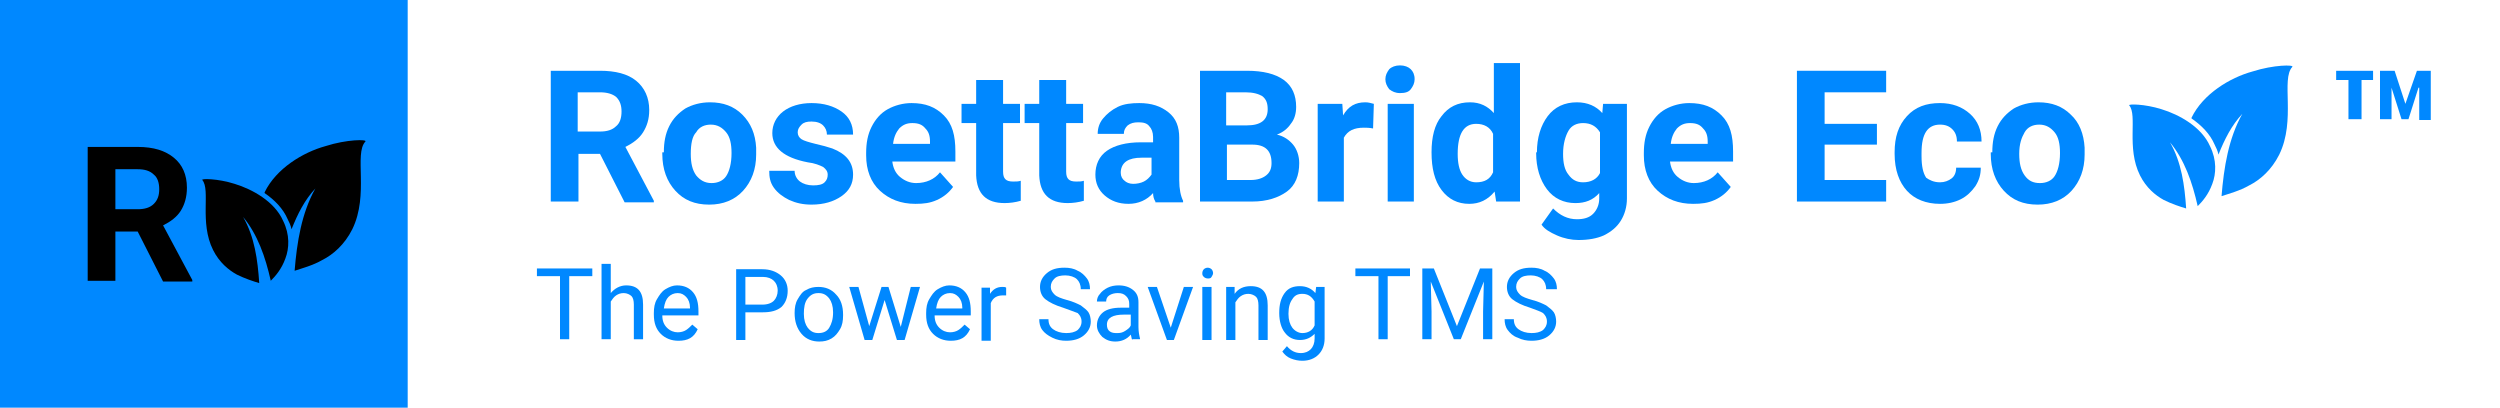 <svg xmlns="http://www.w3.org/2000/svg" xmlns:xlink="http://www.w3.org/1999/xlink" id="Layer_2_00000167373293374538023680000007820446179087629186_" x="0px" y="0px" viewBox="0 0 325 53" style="enable-background:new 0 0 325 53;" xml:space="preserve"> <style type="text/css"> .st0{fill:#0088FF;} .st1{enable-background:new ;} </style> <rect y="0" class="st0" width="53" height="53"></rect> <g> <path d="M42.3,19c-2.9,0.8-6.4,2.9-7.9,6c0,0,0,0,0,0.1c1.3,0.9,2.4,2,3,3.4c0.2,0.4,0.4,0.8,0.5,1.3c0.8-2,1.7-3.8,3.1-5.3 c-1.8,3.2-2.4,7-2.7,10.7c0.9-0.3,2.4-0.7,3.6-1.4c1.4-0.7,2.9-2,3.9-4C48,25.3,46,20,47.5,18.4C47.8,18.1,45.1,18.1,42.3,19z"></path> <path d="M26.3,23.4c-0.2-0.2,2-0.2,4.2,0.5c2.3,0.7,5.2,2.3,6.3,4.8c0.9,1.8,0.8,3.6,0.3,4.9c-0.5,1.4-1.3,2.3-1.9,2.9 c-0.7-3.1-1.7-6-3.6-8.3c1.5,2.6,1.9,5.6,2.1,8.6c-0.7-0.2-1.9-0.6-2.9-1.1c-1.1-0.6-2.3-1.6-3.1-3.2 C25.9,28.9,27.4,24.7,26.3,23.4z"></path> </g> <g class="st1"> <path class="st0" d="M77,35.9h-3v8.2h-1.2v-8.2h-3v-1H77V35.9z"></path> <path class="st0" d="M79.4,38.1c0.5-0.6,1.2-1,2-1c1.5,0,2.2,0.8,2.2,2.5v4.5h-1.2v-4.5c0-0.5-0.1-0.9-0.3-1.1 c-0.2-0.2-0.6-0.4-1-0.4c-0.4,0-0.7,0.1-1,0.3s-0.5,0.5-0.7,0.8v4.9h-1.2v-9.8h1.2V38.1z"></path> <path class="st0" d="M88.2,44.3c-0.9,0-1.7-0.3-2.3-0.9s-0.9-1.4-0.9-2.5v-0.2c0-0.7,0.1-1.3,0.4-1.8c0.3-0.5,0.6-1,1.1-1.3 c0.5-0.3,1-0.5,1.5-0.5c0.9,0,1.6,0.3,2.1,0.9c0.5,0.6,0.7,1.4,0.7,2.5v0.5h-4.7c0,0.7,0.2,1.2,0.6,1.6c0.4,0.4,0.9,0.6,1.4,0.6 c0.4,0,0.8-0.1,1.1-0.3c0.3-0.2,0.5-0.4,0.8-0.7l0.7,0.6C90.2,43.9,89.4,44.3,88.2,44.3z M88.1,38.1c-0.5,0-0.9,0.2-1.2,0.5 s-0.5,0.8-0.6,1.5h3.4V40c0-0.6-0.2-1.1-0.5-1.4S88.6,38.1,88.1,38.1z"></path> <path class="st0" d="M96.9,40.6v3.6h-1.2v-9.2h3.4c1,0,1.8,0.3,2.4,0.8c0.6,0.5,0.9,1.2,0.9,2c0,0.9-0.3,1.6-0.8,2.1 c-0.6,0.5-1.4,0.7-2.4,0.7H96.9z M96.9,39.6h2.2c0.7,0,1.2-0.2,1.5-0.5c0.3-0.3,0.5-0.8,0.5-1.3c0-0.6-0.2-1-0.5-1.3 s-0.8-0.5-1.4-0.5h-2.3V39.6z"></path> <path class="st0" d="M103.3,40.7c0-0.7,0.1-1.3,0.4-1.8c0.3-0.5,0.6-1,1.1-1.2c0.5-0.3,1-0.4,1.6-0.4c0.9,0,1.7,0.3,2.3,1 c0.6,0.6,0.9,1.5,0.9,2.6v0.1c0,0.7-0.1,1.3-0.4,1.8c-0.3,0.5-0.6,0.9-1.1,1.2c-0.5,0.3-1,0.4-1.6,0.4c-0.9,0-1.7-0.3-2.3-1 C103.6,42.7,103.3,41.8,103.3,40.7L103.3,40.7z M104.5,40.8c0,0.8,0.2,1.4,0.5,1.8c0.4,0.5,0.8,0.7,1.4,0.7c0.6,0,1.1-0.2,1.4-0.7 s0.5-1.1,0.5-2c0-0.8-0.2-1.4-0.5-1.8c-0.4-0.5-0.8-0.7-1.4-0.7c-0.6,0-1,0.2-1.4,0.7C104.6,39.3,104.5,40,104.5,40.8z"></path> <path class="st0" d="M117.1,42.5l1.3-5.2h1.2l-2,6.9h-1L115,39l-1.6,5.2h-1l-2-6.9h1.2l1.4,5.1l1.6-5.1h0.9L117.1,42.5z"></path> <path class="st0" d="M123.6,44.3c-0.9,0-1.7-0.3-2.3-0.9s-0.9-1.4-0.9-2.5v-0.2c0-0.7,0.1-1.3,0.4-1.8c0.3-0.5,0.6-1,1.1-1.3 c0.5-0.3,1-0.5,1.5-0.5c0.9,0,1.6,0.3,2.1,0.9c0.5,0.6,0.7,1.4,0.7,2.5v0.5h-4.7c0,0.7,0.2,1.2,0.6,1.6c0.4,0.4,0.9,0.6,1.4,0.6 c0.4,0,0.8-0.1,1.1-0.3c0.3-0.2,0.5-0.4,0.8-0.7l0.7,0.6C125.6,43.9,124.8,44.3,123.6,44.3z M123.5,38.1c-0.5,0-0.9,0.2-1.2,0.5 s-0.5,0.8-0.6,1.5h3.4V40c0-0.6-0.2-1.1-0.5-1.4S124,38.1,123.5,38.1z"></path> <path class="st0" d="M131,38.4c-0.2,0-0.4,0-0.6,0c-0.8,0-1.3,0.3-1.6,1v4.9h-1.2v-6.9h1.1l0,0.8c0.4-0.6,0.9-0.9,1.6-0.9 c0.2,0,0.4,0,0.5,0.1V38.4z"></path> <path class="st0" d="M138.2,40c-1-0.3-1.8-0.7-2.3-1.1c-0.5-0.4-0.7-1-0.7-1.6c0-0.7,0.3-1.3,0.9-1.8c0.6-0.5,1.3-0.7,2.3-0.7 c0.6,0,1.2,0.1,1.7,0.4c0.5,0.2,0.9,0.6,1.2,1c0.3,0.4,0.4,0.9,0.4,1.4h-1.2c0-0.6-0.2-1-0.5-1.3s-0.9-0.5-1.5-0.5 c-0.6,0-1.1,0.1-1.4,0.4c-0.3,0.3-0.5,0.6-0.5,1.1c0,0.4,0.2,0.7,0.5,1c0.3,0.3,0.9,0.5,1.6,0.7c0.8,0.2,1.4,0.5,1.8,0.7 c0.4,0.3,0.8,0.6,1,0.9c0.2,0.3,0.3,0.8,0.3,1.2c0,0.7-0.3,1.3-0.9,1.8c-0.6,0.5-1.4,0.7-2.3,0.7c-0.6,0-1.2-0.1-1.8-0.4 s-1-0.6-1.3-1c-0.3-0.4-0.4-0.9-0.4-1.4h1.2c0,0.6,0.2,1,0.6,1.3c0.4,0.3,1,0.5,1.7,0.5c0.6,0,1.1-0.1,1.5-0.4 c0.3-0.3,0.5-0.6,0.5-1.1s-0.2-0.8-0.5-1.1C139.6,40.5,139,40.3,138.2,40z"></path> <path class="st0" d="M147.2,44.2c-0.1-0.1-0.1-0.4-0.2-0.7c-0.5,0.6-1.2,0.9-2,0.9c-0.7,0-1.2-0.2-1.7-0.6 c-0.4-0.4-0.7-0.9-0.7-1.5c0-0.7,0.3-1.3,0.8-1.7c0.5-0.4,1.3-0.6,2.3-0.6h1.1v-0.5c0-0.4-0.1-0.7-0.4-1s-0.6-0.4-1.1-0.4 c-0.4,0-0.8,0.1-1.1,0.3c-0.3,0.2-0.4,0.5-0.4,0.8h-1.2c0-0.3,0.1-0.7,0.4-1c0.2-0.3,0.6-0.6,1-0.8c0.4-0.2,0.9-0.3,1.4-0.3 c0.8,0,1.4,0.2,1.9,0.6s0.7,0.9,0.7,1.6v3.2c0,0.6,0.1,1.1,0.2,1.5v0.1H147.2z M145.3,43.3c0.4,0,0.7-0.1,1-0.3s0.6-0.4,0.7-0.7 v-1.4h-0.9c-1.4,0-2.2,0.4-2.2,1.3c0,0.4,0.1,0.7,0.4,0.9S144.9,43.3,145.3,43.3z"></path> <path class="st0" d="M152.2,42.6l1.7-5.3h1.2l-2.5,6.9h-0.9l-2.5-6.9h1.2L152.2,42.6z"></path> <path class="st0" d="M156.3,35.5c0-0.2,0.1-0.4,0.2-0.5c0.1-0.1,0.3-0.2,0.5-0.2s0.4,0.1,0.5,0.2c0.1,0.1,0.2,0.3,0.2,0.5 c0,0.2-0.1,0.3-0.2,0.5s-0.3,0.2-0.5,0.2s-0.4-0.1-0.5-0.2C156.3,35.8,156.3,35.7,156.3,35.5z M157.5,44.2h-1.2v-6.9h1.2V44.2z"></path> <path class="st0" d="M160.5,37.3l0,0.9c0.5-0.7,1.2-1,2.1-1c1.5,0,2.2,0.8,2.2,2.5v4.5h-1.2v-4.5c0-0.5-0.1-0.9-0.3-1.1 c-0.2-0.2-0.6-0.4-1-0.4c-0.4,0-0.7,0.1-1,0.3s-0.5,0.5-0.7,0.8v4.9h-1.2v-6.9H160.5z"></path> <path class="st0" d="M166.3,40.7c0-1.1,0.2-1.9,0.7-2.6s1.2-0.9,2-0.9c0.8,0,1.5,0.3,2,0.9l0.1-0.8h1.1V44c0,0.9-0.3,1.6-0.8,2.1 c-0.5,0.5-1.2,0.8-2.1,0.8c-0.5,0-1-0.1-1.5-0.3c-0.5-0.2-0.8-0.5-1.1-0.9l0.6-0.7c0.5,0.6,1.1,0.9,1.8,0.9c0.6,0,1-0.2,1.3-0.5 c0.3-0.3,0.5-0.8,0.5-1.4v-0.6c-0.5,0.5-1.1,0.8-1.9,0.8c-0.8,0-1.5-0.3-2-1C166.6,42.7,166.3,41.8,166.3,40.7z M167.5,40.8 c0,0.8,0.2,1.4,0.5,1.8s0.8,0.7,1.3,0.7c0.7,0,1.3-0.3,1.6-1v-3.1c-0.4-0.7-0.9-1-1.6-1c-0.6,0-1,0.2-1.3,0.7 C167.7,39.3,167.5,39.9,167.5,40.8z"></path> <path class="st0" d="M183.4,35.9h-3v8.2h-1.2v-8.2h-3v-1h7.1V35.9z"></path> <path class="st0" d="M186.4,34.9l3,7.5l3-7.5h1.6v9.2h-1.2v-3.6l0.1-3.9l-3,7.5h-0.9l-3-7.5l0.1,3.9v3.6h-1.2v-9.2H186.4z"></path> <path class="st0" d="M198.9,40c-1-0.3-1.8-0.7-2.3-1.1c-0.5-0.4-0.7-1-0.7-1.6c0-0.7,0.3-1.3,0.9-1.8c0.6-0.5,1.3-0.7,2.3-0.7 c0.6,0,1.2,0.1,1.7,0.4c0.5,0.2,0.9,0.6,1.2,1c0.3,0.4,0.4,0.9,0.4,1.4H201c0-0.6-0.2-1-0.5-1.3s-0.9-0.5-1.5-0.5 c-0.6,0-1.1,0.1-1.4,0.4c-0.3,0.3-0.5,0.6-0.5,1.1c0,0.4,0.2,0.7,0.5,1s0.9,0.5,1.6,0.7c0.8,0.2,1.4,0.5,1.8,0.7 c0.4,0.3,0.8,0.6,1,0.9c0.2,0.3,0.3,0.8,0.3,1.2c0,0.7-0.3,1.3-0.9,1.8c-0.6,0.5-1.4,0.7-2.3,0.7c-0.6,0-1.2-0.1-1.8-0.4 c-0.6-0.2-1-0.6-1.3-1c-0.3-0.4-0.4-0.9-0.4-1.4h1.2c0,0.6,0.2,1,0.6,1.3c0.4,0.3,1,0.5,1.7,0.5c0.6,0,1.1-0.1,1.5-0.4 c0.3-0.3,0.5-0.6,0.5-1.1s-0.2-0.8-0.5-1.1C200.3,40.5,199.7,40.3,198.9,40z"></path> </g> <g class="st1"> <path class="st0" d="M78,20h-2.8v6.2h-3.6V9.2H78c2,0,3.6,0.4,4.7,1.3c1.1,0.9,1.7,2.2,1.7,3.8c0,1.2-0.3,2.1-0.8,2.9 s-1.3,1.4-2.3,1.9l3.7,7v0.2h-3.8L78,20z M75.1,17.1H78c0.9,0,1.6-0.2,2.1-0.7c0.5-0.4,0.7-1.1,0.7-1.9c0-0.8-0.2-1.4-0.7-1.9 C79.6,12.2,78.9,12,78,12h-2.9V17.1z"></path> <path class="st0" d="M86.3,19.8c0-1.3,0.2-2.4,0.7-3.4s1.2-1.7,2.1-2.3c0.9-0.5,2-0.8,3.2-0.8c1.7,0,3.1,0.5,4.2,1.6 s1.7,2.5,1.8,4.3l0,0.9c0,1.9-0.6,3.5-1.7,4.7c-1.1,1.2-2.6,1.8-4.4,1.8c-1.9,0-3.3-0.6-4.4-1.8c-1.1-1.2-1.7-2.8-1.7-4.8V19.8z M89.8,20c0,1.2,0.2,2.1,0.7,2.8c0.5,0.6,1.1,1,2,1c0.8,0,1.5-0.3,1.9-0.9s0.7-1.6,0.7-3c0-1.2-0.2-2.1-0.7-2.7s-1.1-1-2-1 c-0.8,0-1.5,0.3-1.9,1C90,17.7,89.8,18.7,89.8,20z"></path> <path class="st0" d="M107.6,22.7c0-0.4-0.2-0.7-0.6-1c-0.4-0.2-1.1-0.5-2-0.6c-3.1-0.6-4.6-1.9-4.6-3.8c0-1.1,0.5-2.1,1.4-2.8 s2.2-1.1,3.7-1.1c1.6,0,2.9,0.4,3.9,1.1s1.5,1.7,1.5,3h-3.4c0-0.5-0.2-0.9-0.5-1.2c-0.3-0.3-0.8-0.5-1.5-0.5c-0.6,0-1,0.1-1.3,0.4 c-0.3,0.3-0.5,0.6-0.5,1c0,0.4,0.2,0.7,0.5,0.9s1,0.4,1.8,0.6c0.9,0.2,1.6,0.4,2.2,0.6c1.8,0.7,2.7,1.8,2.7,3.4 c0,1.2-0.5,2.1-1.5,2.8c-1,0.7-2.3,1.1-3.9,1.1c-1.1,0-2-0.2-2.9-0.6c-0.8-0.4-1.5-0.9-2-1.6S100,23,100,22.2h3.3 c0,0.6,0.3,1.1,0.7,1.4s1,0.5,1.7,0.5c0.7,0,1.2-0.1,1.5-0.4S107.6,23.1,107.6,22.7z"></path> <path class="st0" d="M119,26.5c-1.9,0-3.4-0.6-4.6-1.7c-1.2-1.1-1.8-2.7-1.8-4.6v-0.3c0-1.3,0.2-2.4,0.7-3.4c0.5-1,1.2-1.8,2.1-2.3 s2-0.8,3.1-0.8c1.8,0,3.1,0.5,4.2,1.6s1.5,2.6,1.5,4.7V21h-8.2c0.1,0.8,0.4,1.5,1,2c0.6,0.5,1.3,0.8,2.1,0.8c1.3,0,2.4-0.5,3.1-1.4 l1.7,1.9c-0.5,0.7-1.2,1.3-2.1,1.7S120.1,26.5,119,26.5z M118.6,16c-0.7,0-1.2,0.2-1.7,0.7c-0.4,0.5-0.7,1.1-0.8,2h4.8v-0.3 c0-0.8-0.2-1.3-0.6-1.7C119.9,16.2,119.4,16,118.6,16z"></path> <path class="st0" d="M130.4,10.4v3.1h2.2V16h-2.2v6.3c0,0.5,0.1,0.8,0.3,1s0.5,0.3,1,0.3c0.4,0,0.7,0,1-0.1v2.6 c-0.7,0.2-1.4,0.3-2.1,0.3c-2.4,0-3.6-1.2-3.7-3.6V16h-1.9v-2.5h1.9v-3.1H130.4z"></path> <path class="st0" d="M138.6,10.4v3.1h2.2V16h-2.2v6.3c0,0.5,0.1,0.8,0.3,1s0.5,0.3,1,0.3c0.4,0,0.7,0,1-0.1v2.6 c-0.7,0.2-1.4,0.3-2.1,0.3c-2.4,0-3.6-1.2-3.7-3.6V16h-1.9v-2.5h1.9v-3.1H138.6z"></path> <path class="st0" d="M150.2,26.2c-0.2-0.3-0.3-0.7-0.3-1.1c-0.8,0.9-1.9,1.4-3.2,1.4c-1.3,0-2.3-0.4-3.1-1.1 c-0.8-0.7-1.2-1.6-1.2-2.7c0-1.3,0.5-2.4,1.5-3.1s2.5-1.1,4.4-1.1h1.6v-0.7c0-0.6-0.2-1.1-0.5-1.4c-0.3-0.4-0.8-0.5-1.4-0.5 c-0.6,0-1,0.1-1.4,0.4c-0.3,0.3-0.5,0.6-0.5,1.1h-3.4c0-0.7,0.2-1.4,0.7-2s1.1-1.1,1.9-1.5s1.8-0.5,2.8-0.5c1.6,0,2.8,0.4,3.8,1.2 s1.4,1.9,1.4,3.3v5.5c0,1.2,0.2,2.1,0.5,2.7v0.2H150.2z M147.3,23.9c0.5,0,1-0.1,1.4-0.3s0.7-0.5,1-0.9v-2.2h-1.3 c-1.7,0-2.6,0.6-2.7,1.8l0,0.2c0,0.4,0.2,0.8,0.5,1C146.4,23.7,146.8,23.9,147.3,23.9z"></path> <path class="st0" d="M156,26.2V9.2h6.1c2.1,0,3.7,0.4,4.8,1.2s1.6,2,1.6,3.5c0,0.8-0.2,1.6-0.7,2.2c-0.4,0.6-1,1.1-1.8,1.4 c0.9,0.2,1.6,0.7,2.1,1.3s0.8,1.5,0.8,2.4c0,1.6-0.5,2.9-1.6,3.7c-1.1,0.8-2.6,1.3-4.5,1.3H156z M159.5,16.3h2.6 c1.8,0,2.7-0.7,2.7-2.1c0-0.8-0.2-1.3-0.7-1.7c-0.5-0.3-1.2-0.5-2.2-0.5h-2.5V16.3z M159.5,18.8v4.6h3.1c0.8,0,1.5-0.2,2-0.6 c0.5-0.4,0.7-0.9,0.7-1.6c0-1.6-0.8-2.4-2.5-2.4H159.5z"></path> <path class="st0" d="M178.5,16.7c-0.5-0.1-0.9-0.1-1.2-0.1c-1.3,0-2.1,0.4-2.6,1.3v8.3h-3.4V13.5h3.2l0.1,1.5 c0.7-1.2,1.6-1.7,2.9-1.7c0.4,0,0.7,0.1,1.1,0.2L178.5,16.7z"></path> <path class="st0" d="M180.1,10.3c0-0.5,0.2-0.9,0.5-1.3c0.3-0.3,0.8-0.5,1.4-0.5c0.6,0,1.1,0.2,1.4,0.5s0.5,0.7,0.5,1.3 c0,0.5-0.2,0.9-0.5,1.3s-0.8,0.5-1.4,0.5s-1-0.2-1.4-0.5C180.3,11.2,180.1,10.8,180.1,10.3z M183.8,26.2h-3.4V13.5h3.4V26.2z"></path> <path class="st0" d="M186.1,19.8c0-2,0.4-3.6,1.3-4.7c0.9-1.2,2.1-1.8,3.7-1.8c1.3,0,2.3,0.5,3.1,1.4V8.2h3.4v18h-3.1l-0.2-1.3 c-0.9,1.1-2,1.6-3.3,1.6c-1.5,0-2.7-0.6-3.6-1.8C186.5,23.5,186.1,21.9,186.1,19.8z M189.5,20c0,1.2,0.2,2.1,0.6,2.7s1,1,1.8,1 c1.1,0,1.8-0.4,2.2-1.3v-5c-0.4-0.9-1.2-1.3-2.2-1.3C190.3,16.1,189.5,17.4,189.5,20z"></path> <path class="st0" d="M199.8,19.8c0-1.9,0.5-3.5,1.4-4.7s2.2-1.8,3.8-1.8c1.4,0,2.5,0.5,3.3,1.4l0.1-1.2h3.1v12.3 c0,1.1-0.3,2.1-0.8,2.9c-0.5,0.8-1.2,1.4-2.2,1.9c-0.9,0.4-2,0.6-3.3,0.6c-0.9,0-1.9-0.2-2.8-0.6s-1.6-0.8-2-1.4l1.5-2.1 c0.9,0.9,1.9,1.4,3.1,1.4c0.9,0,1.6-0.2,2.1-0.7c0.5-0.5,0.8-1.2,0.8-2v-0.7c-0.8,0.9-1.8,1.3-3.1,1.3c-1.5,0-2.8-0.6-3.7-1.8 s-1.4-2.8-1.4-4.7V19.8z M203.2,20c0,1.2,0.2,2.1,0.7,2.7c0.5,0.7,1.1,1,1.9,1c1,0,1.8-0.4,2.2-1.2v-5.3c-0.5-0.8-1.2-1.2-2.2-1.2 c-0.8,0-1.5,0.3-1.9,1C203.5,17.7,203.2,18.7,203.2,20z"></path> <path class="st0" d="M220.1,26.5c-1.9,0-3.4-0.6-4.6-1.7s-1.8-2.7-1.8-4.6v-0.3c0-1.3,0.2-2.4,0.7-3.4c0.5-1,1.2-1.8,2.1-2.3 c0.9-0.5,2-0.8,3.1-0.8c1.8,0,3.1,0.5,4.2,1.6s1.5,2.6,1.5,4.7V21h-8.2c0.1,0.8,0.4,1.5,1,2s1.3,0.8,2.1,0.8c1.3,0,2.4-0.5,3.1-1.4 l1.7,1.9c-0.5,0.7-1.2,1.3-2.1,1.7S221.2,26.5,220.1,26.5z M219.7,16c-0.7,0-1.2,0.2-1.7,0.7c-0.4,0.5-0.7,1.1-0.8,2h4.8v-0.3 c0-0.8-0.2-1.3-0.6-1.7C221,16.2,220.5,16,219.7,16z"></path> <path class="st0" d="M244,18.8h-6.8v4.6h8v2.8h-11.6V9.2h11.6V12h-8v4.1h6.8V18.8z"></path> <path class="st0" d="M252.2,23.7c0.6,0,1.1-0.2,1.5-0.5c0.4-0.3,0.6-0.8,0.6-1.4h3.2c0,0.9-0.2,1.6-0.7,2.4 c-0.5,0.7-1.1,1.3-1.9,1.7c-0.8,0.4-1.7,0.6-2.7,0.6c-1.8,0-3.3-0.6-4.3-1.7s-1.6-2.7-1.6-4.8v-0.2c0-2,0.5-3.5,1.6-4.7 c1.1-1.2,2.5-1.7,4.3-1.7c1.6,0,2.9,0.5,3.9,1.4s1.5,2.1,1.5,3.6h-3.2c0-0.7-0.2-1.2-0.6-1.6c-0.4-0.4-0.9-0.6-1.6-0.6 c-0.8,0-1.4,0.3-1.8,0.9c-0.4,0.6-0.6,1.5-0.6,2.8v0.4c0,1.3,0.2,2.2,0.6,2.8C250.8,23.4,251.4,23.7,252.2,23.7z"></path> <path class="st0" d="M259,19.8c0-1.3,0.2-2.4,0.7-3.4s1.2-1.7,2.1-2.3c0.9-0.5,2-0.8,3.2-0.8c1.7,0,3.1,0.5,4.2,1.6 c1.1,1,1.7,2.5,1.8,4.3l0,0.9c0,1.9-0.6,3.5-1.7,4.7c-1.1,1.2-2.6,1.8-4.4,1.8c-1.9,0-3.3-0.6-4.4-1.8c-1.1-1.2-1.7-2.8-1.7-4.8 V19.8z M262.5,20c0,1.2,0.2,2.1,0.7,2.8s1.1,1,2,1c0.8,0,1.5-0.3,1.9-0.9s0.7-1.6,0.7-3c0-1.2-0.2-2.1-0.7-2.7s-1.1-1-2-1 c-0.8,0-1.5,0.3-1.9,1S262.5,18.7,262.5,20z"></path> <path class="st0" d="M308.5,10.4H307v5.1h-1.7v-5.1h-1.6V9.2h4.8V10.4z M314.4,11.4l-1.3,4.1h-0.9l-1.3-4.1v4.1h-1.5V9.2h1.9 l1.4,4.3l1.5-4.3h1.8v6.4h-1.5V11.4z"></path> </g> <g class="st1"> <path d="M17.9,30.1H15v6.4h-3.6V19.1h6.5c2.1,0,3.6,0.5,4.7,1.4c1.1,0.9,1.7,2.2,1.7,3.9c0,1.2-0.3,2.2-0.8,3s-1.3,1.4-2.3,1.9 l3.8,7.1v0.2h-3.8L17.9,30.1z M15,27.2h2.9c0.9,0,1.6-0.2,2.1-0.7c0.5-0.5,0.7-1.1,0.7-1.9c0-0.8-0.2-1.5-0.7-1.9 c-0.5-0.5-1.2-0.7-2.1-0.7H15V27.2z"></path> </g> <g> <path class="st0" d="M292.8,9.3c-2.9,0.8-6.4,2.9-7.9,6c0,0,0,0,0,0.1c1.3,0.9,2.4,2,3,3.4c0.2,0.4,0.4,0.8,0.5,1.3 c0.8-2,1.7-3.8,3.1-5.3c-1.8,3.2-2.4,7-2.7,10.7c0.9-0.3,2.4-0.7,3.6-1.4c1.4-0.7,2.9-2,3.9-4c2.2-4.5,0.2-9.8,1.7-11.4 C298.3,8.4,295.6,8.4,292.8,9.3z"></path> <path class="st0" d="M276.8,13.7c-0.2-0.2,2-0.2,4.2,0.5c2.3,0.7,5.2,2.3,6.3,4.8c0.9,1.8,0.8,3.6,0.3,4.9 c-0.5,1.4-1.3,2.3-1.9,2.9c-0.7-3.1-1.7-6-3.6-8.3c1.5,2.6,1.9,5.6,2.1,8.6c-0.7-0.2-1.9-0.6-2.9-1.1c-1.1-0.6-2.3-1.6-3.1-3.2 C276.4,19.2,277.9,15,276.8,13.7z"></path> </g> </svg>